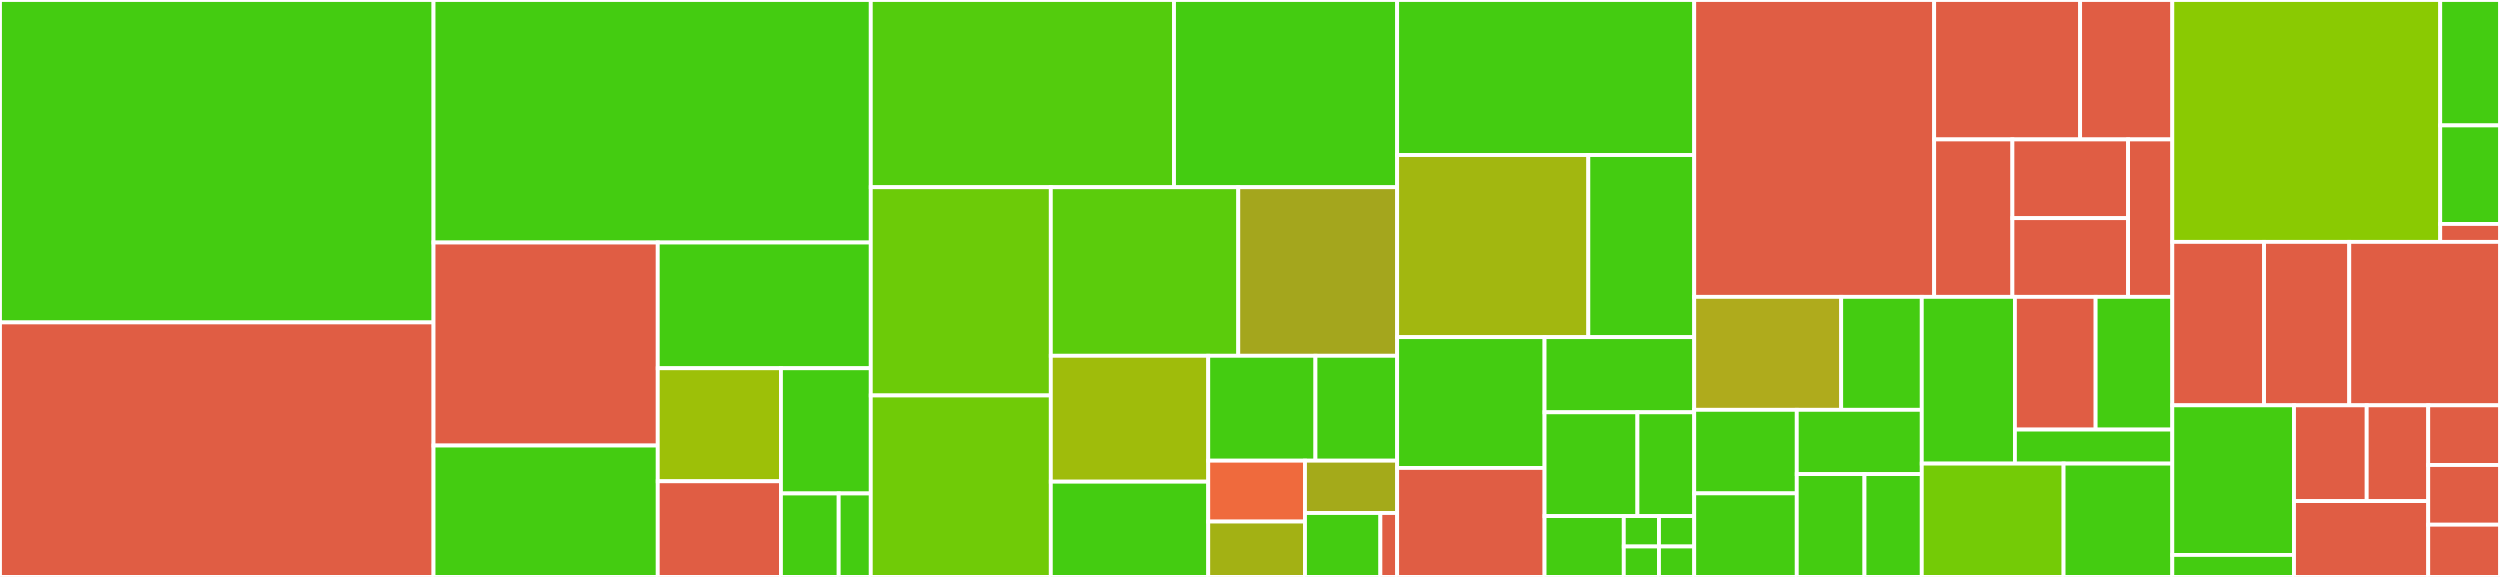 <svg baseProfile="full" width="650" height="150" viewBox="0 0 650 150" version="1.1"
xmlns="http://www.w3.org/2000/svg" xmlns:ev="http://www.w3.org/2001/xml-events"
xmlns:xlink="http://www.w3.org/1999/xlink">

<rect x="0" y="0" width="650" height="150" fill="#333333" stroke="none"/>

<style>rect.s{mask:url(#mask);}</style>
<defs>
  <pattern id="white" width="4" height="4" patternUnits="userSpaceOnUse" patternTransform="rotate(45)">
    <rect width="2" height="2" transform="translate(0,0)" fill="white"></rect>
  </pattern>
  <mask id="mask">
    <rect x="0" y="0" width="100%" height="100%" fill="url(#white)"></rect>
  </mask>
</defs>

<rect x="0" y="0" width="112.718" height="83.833" fill="#4c1" stroke="white" stroke-width="1" class=" tooltipped" data-content="Db/Item.php"><title>Db/Item.php</title></rect>
<rect x="0" y="83.833" width="112.718" height="66.167" fill="#e05d44" stroke="white" stroke-width="1" class=" tooltipped" data-content="Db/ItemMapper.php"><title>Db/ItemMapper.php</title></rect>
<rect x="112.718" y="0" width="113.684" height="63.057" fill="#4c1" stroke="white" stroke-width="1" class=" tooltipped" data-content="Db/Feed.php"><title>Db/Feed.php</title></rect>
<rect x="112.718" y="63.057" width="58.299" height="52.787" fill="#e05d44" stroke="white" stroke-width="1" class=" tooltipped" data-content="Db/ItemMapperV2.php"><title>Db/ItemMapperV2.php</title></rect>
<rect x="112.718" y="115.844" width="58.299" height="34.156" fill="#4c1" stroke="white" stroke-width="1" class=" tooltipped" data-content="Db/Folder.php"><title>Db/Folder.php</title></rect>
<rect x="171.017" y="63.057" width="55.384" height="32.685" fill="#4c1" stroke="white" stroke-width="1" class=" tooltipped" data-content="Db/FeedMapperV2.php"><title>Db/FeedMapperV2.php</title></rect>
<rect x="171.017" y="95.743" width="32.029" height="29.389" fill="#9dc008" stroke="white" stroke-width="1" class=" tooltipped" data-content="Db/FolderMapperV2.php"><title>Db/FolderMapperV2.php</title></rect>
<rect x="171.017" y="125.132" width="32.029" height="24.868" fill="#e05d44" stroke="white" stroke-width="1" class=" tooltipped" data-content="Db/Mysql/ItemMapper.php"><title>Db/Mysql/ItemMapper.php</title></rect>
<rect x="203.047" y="95.743" width="23.355" height="32.554" fill="#4c1" stroke="white" stroke-width="1" class=" tooltipped" data-content="Db/NewsMapperV2.php"><title>Db/NewsMapperV2.php</title></rect>
<rect x="203.047" y="128.297" width="15.014" height="21.703" fill="#4c1" stroke="white" stroke-width="1" class=" tooltipped" data-content="Db/MapperFactory.php"><title>Db/MapperFactory.php</title></rect>
<rect x="218.061" y="128.297" width="8.341" height="21.703" fill="#4c1" stroke="white" stroke-width="1" class=" tooltipped" data-content="Db/EntityJSONSerializer.php"><title>Db/EntityJSONSerializer.php</title></rect>
<rect x="226.402" y="0" width="78.84" height="48.677" fill="#53cc0d" stroke="white" stroke-width="1" class=" tooltipped" data-content="Controller/FeedController.php"><title>Controller/FeedController.php</title></rect>
<rect x="305.242" y="0" width="58.015" height="48.677" fill="#4c1" stroke="white" stroke-width="1" class=" tooltipped" data-content="Controller/ItemController.php"><title>Controller/ItemController.php</title></rect>
<rect x="226.402" y="48.677" width="46.809" height="54.142" fill="#6ccb08" stroke="white" stroke-width="1" class=" tooltipped" data-content="Controller/PageController.php"><title>Controller/PageController.php</title></rect>
<rect x="226.402" y="102.819" width="46.809" height="47.181" fill="#70cb07" stroke="white" stroke-width="1" class=" tooltipped" data-content="Controller/FeedApiController.php"><title>Controller/FeedApiController.php</title></rect>
<rect x="273.211" y="48.677" width="48.74" height="43.826" fill="#5bcc0c" stroke="white" stroke-width="1" class=" tooltipped" data-content="Controller/ItemApiController.php"><title>Controller/ItemApiController.php</title></rect>
<rect x="321.951" y="48.677" width="41.305" height="43.826" fill="#a4a61d" stroke="white" stroke-width="1" class=" tooltipped" data-content="Controller/FolderController.php"><title>Controller/FolderController.php</title></rect>
<rect x="273.211" y="92.503" width="40.93" height="32.729" fill="#9fbc0b" stroke="white" stroke-width="1" class=" tooltipped" data-content="Controller/FolderApiController.php"><title>Controller/FolderApiController.php</title></rect>
<rect x="273.211" y="125.232" width="40.93" height="24.768" fill="#4c1" stroke="white" stroke-width="1" class=" tooltipped" data-content="Controller/ExportController.php"><title>Controller/ExportController.php</title></rect>
<rect x="314.141" y="92.503" width="27.876" height="27.274" fill="#4c1" stroke="white" stroke-width="1" class=" tooltipped" data-content="Controller/AdminController.php"><title>Controller/AdminController.php</title></rect>
<rect x="342.017" y="92.503" width="21.239" height="27.274" fill="#4c1" stroke="white" stroke-width="1" class=" tooltipped" data-content="Controller/UtilityApiController.php"><title>Controller/UtilityApiController.php</title></rect>
<rect x="314.141" y="119.777" width="25.157" height="15.831" fill="#ef6a3d" stroke="white" stroke-width="1" class=" tooltipped" data-content="Controller/ApiController.php"><title>Controller/ApiController.php</title></rect>
<rect x="314.141" y="135.608" width="25.157" height="14.392" fill="#a3b114" stroke="white" stroke-width="1" class=" tooltipped" data-content="Controller/ApiPayloadTrait.php"><title>Controller/ApiPayloadTrait.php</title></rect>
<rect x="339.298" y="119.777" width="23.959" height="13.6" fill="#a4aa1a" stroke="white" stroke-width="1" class=" tooltipped" data-content="Controller/Controller.php"><title>Controller/Controller.php</title></rect>
<rect x="339.298" y="133.378" width="19.603" height="16.622" fill="#4c1" stroke="white" stroke-width="1" class=" tooltipped" data-content="Controller/UserApiController.php"><title>Controller/UserApiController.php</title></rect>
<rect x="358.9" y="133.378" width="4.356" height="16.622" fill="#e05d44" stroke="white" stroke-width="1" class=" tooltipped" data-content="Controller/Exceptions/NotLoggedInException.php"><title>Controller/Exceptions/NotLoggedInException.php</title></rect>
<rect x="363.257" y="0" width="77.237" height="40.312" fill="#4c1" stroke="white" stroke-width="1" class=" tooltipped" data-content="Service/FeedServiceV2.php"><title>Service/FeedServiceV2.php</title></rect>
<rect x="363.257" y="40.312" width="49.707" height="47.344" fill="#a2b710" stroke="white" stroke-width="1" class=" tooltipped" data-content="Service/ItemService.php"><title>Service/ItemService.php</title></rect>
<rect x="412.964" y="40.312" width="27.53" height="47.344" fill="#4c1" stroke="white" stroke-width="1" class=" tooltipped" data-content="Service/ImportService.php"><title>Service/ImportService.php</title></rect>
<rect x="363.257" y="87.656" width="38.328" height="34.006" fill="#4c1" stroke="white" stroke-width="1" class=" tooltipped" data-content="Service/FolderServiceV2.php"><title>Service/FolderServiceV2.php</title></rect>
<rect x="363.257" y="121.662" width="38.328" height="28.338" fill="#e05d44" stroke="white" stroke-width="1" class=" tooltipped" data-content="Service/ItemServiceV2.php"><title>Service/ItemServiceV2.php</title></rect>
<rect x="401.585" y="87.656" width="38.909" height="19.541" fill="#4c1" stroke="white" stroke-width="1" class=" tooltipped" data-content="Service/Service.php"><title>Service/Service.php</title></rect>
<rect x="401.585" y="107.197" width="24.15" height="26.985" fill="#4c1" stroke="white" stroke-width="1" class=" tooltipped" data-content="Service/StatusService.php"><title>Service/StatusService.php</title></rect>
<rect x="425.735" y="107.197" width="14.759" height="26.985" fill="#4c1" stroke="white" stroke-width="1" class=" tooltipped" data-content="Service/UpdaterService.php"><title>Service/UpdaterService.php</title></rect>
<rect x="401.585" y="134.181" width="20.599" height="15.819" fill="#4c1" stroke="white" stroke-width="1" class=" tooltipped" data-content="Service/OpmlService.php"><title>Service/OpmlService.php</title></rect>
<rect x="422.184" y="134.181" width="9.155" height="7.909" fill="#4c1" stroke="white" stroke-width="1" class=" tooltipped" data-content="Service/Exceptions/ServiceException.php"><title>Service/Exceptions/ServiceException.php</title></rect>
<rect x="422.184" y="142.091" width="9.155" height="7.909" fill="#4c1" stroke="white" stroke-width="1" class=" tooltipped" data-content="Service/Exceptions/ServiceConflictException.php"><title>Service/Exceptions/ServiceConflictException.php</title></rect>
<rect x="431.339" y="134.181" width="9.155" height="7.909" fill="#4c1" stroke="white" stroke-width="1" class=" tooltipped" data-content="Service/Exceptions/ServiceNotFoundException.php"><title>Service/Exceptions/ServiceNotFoundException.php</title></rect>
<rect x="431.339" y="142.091" width="9.155" height="7.909" fill="#4c1" stroke="white" stroke-width="1" class=" tooltipped" data-content="Service/Exceptions/ServiceValidationException.php"><title>Service/Exceptions/ServiceValidationException.php</title></rect>
<rect x="440.494" y="0" width="62.386" height="77.184" fill="#e05d44" stroke="white" stroke-width="1" class=" tooltipped" data-content="Migration/Version140200Date20200824201413.php"><title>Migration/Version140200Date20200824201413.php</title></rect>
<rect x="502.88" y="0" width="37.949" height="36.253" fill="#e05d44" stroke="white" stroke-width="1" class=" tooltipped" data-content="Migration/Version150005Date20201009192341.php"><title>Migration/Version150005Date20201009192341.php</title></rect>
<rect x="540.83" y="0" width="23.968" height="36.253" fill="#e05d44" stroke="white" stroke-width="1" class=" tooltipped" data-content="Migration/Version150004Date20201009183830.php"><title>Migration/Version150004Date20201009183830.php</title></rect>
<rect x="502.88" y="36.253" width="20.344" height="40.931" fill="#e05d44" stroke="white" stroke-width="1" class=" tooltipped" data-content="Migration/Version150203Date20210204203051.php"><title>Migration/Version150203Date20210204203051.php</title></rect>
<rect x="523.225" y="36.253" width="30.074" height="20.466" fill="#e05d44" stroke="white" stroke-width="1" class=" tooltipped" data-content="Migration/MigrateConfig.php"><title>Migration/MigrateConfig.php</title></rect>
<rect x="523.225" y="56.719" width="30.074" height="20.466" fill="#e05d44" stroke="white" stroke-width="1" class=" tooltipped" data-content="Migration/Version150200Date20210118190652.php"><title>Migration/Version150200Date20210118190652.php</title></rect>
<rect x="553.299" y="36.253" width="11.499" height="40.931" fill="#e05d44" stroke="white" stroke-width="1" class=" tooltipped" data-content="Migration/MigrateStatusFlags.php"><title>Migration/MigrateStatusFlags.php</title></rect>
<rect x="440.494" y="77.184" width="38.213" height="29.371" fill="#afab1c" stroke="white" stroke-width="1" class=" tooltipped" data-content="Command/Config/FeedAdd.php"><title>Command/Config/FeedAdd.php</title></rect>
<rect x="478.707" y="77.184" width="20.956" height="29.371" fill="#4c1" stroke="white" stroke-width="1" class=" tooltipped" data-content="Command/Config/FolderAdd.php"><title>Command/Config/FolderAdd.php</title></rect>
<rect x="440.494" y="106.555" width="26.668" height="21.722" fill="#4c1" stroke="white" stroke-width="1" class=" tooltipped" data-content="Command/Config/FeedList.php"><title>Command/Config/FeedList.php</title></rect>
<rect x="440.494" y="128.278" width="26.668" height="21.722" fill="#4c1" stroke="white" stroke-width="1" class=" tooltipped" data-content="Command/Config/FolderList.php"><title>Command/Config/FolderList.php</title></rect>
<rect x="467.161" y="106.555" width="32.501" height="16.709" fill="#4c1" stroke="white" stroke-width="1" class=" tooltipped" data-content="Command/Config/FolderDelete.php"><title>Command/Config/FolderDelete.php</title></rect>
<rect x="467.161" y="123.265" width="17.605" height="26.735" fill="#4c1" stroke="white" stroke-width="1" class=" tooltipped" data-content="Command/Config/FeedDelete.php"><title>Command/Config/FeedDelete.php</title></rect>
<rect x="484.766" y="123.265" width="14.896" height="26.735" fill="#4c1" stroke="white" stroke-width="1" class=" tooltipped" data-content="Command/Config/OpmlExport.php"><title>Command/Config/OpmlExport.php</title></rect>
<rect x="499.662" y="77.184" width="24.217" height="43.356" fill="#4c1" stroke="white" stroke-width="1" class=" tooltipped" data-content="Command/Updater/UpdateFeed.php"><title>Command/Updater/UpdateFeed.php</title></rect>
<rect x="523.879" y="77.184" width="20.984" height="34.508" fill="#e05d44" stroke="white" stroke-width="1" class=" tooltipped" data-content="Command/Updater/AllFeeds.php"><title>Command/Updater/AllFeeds.php</title></rect>
<rect x="544.863" y="77.184" width="19.935" height="34.508" fill="#4c1" stroke="white" stroke-width="1" class=" tooltipped" data-content="Command/Updater/AfterUpdate.php"><title>Command/Updater/AfterUpdate.php</title></rect>
<rect x="523.879" y="111.692" width="40.918" height="8.848" fill="#4c1" stroke="white" stroke-width="1" class=" tooltipped" data-content="Command/Updater/BeforeUpdate.php"><title>Command/Updater/BeforeUpdate.php</title></rect>
<rect x="499.662" y="120.54" width="36.869" height="29.46" fill="#74cb06" stroke="white" stroke-width="1" class=" tooltipped" data-content="Command/ExploreGenerator.php"><title>Command/ExploreGenerator.php</title></rect>
<rect x="536.531" y="120.54" width="28.266" height="29.46" fill="#4c1" stroke="white" stroke-width="1" class=" tooltipped" data-content="Command/ShowFeed.php"><title>Command/ShowFeed.php</title></rect>
<rect x="564.798" y="0" width="69.659" height="62.89" fill="#8aca02" stroke="white" stroke-width="1" class=" tooltipped" data-content="Fetcher/FeedFetcher.php"><title>Fetcher/FeedFetcher.php</title></rect>
<rect x="634.456" y="0" width="15.544" height="32.609" fill="#4c1" stroke="white" stroke-width="1" class=" tooltipped" data-content="Fetcher/Client/FeedIoClient.php"><title>Fetcher/Client/FeedIoClient.php</title></rect>
<rect x="634.456" y="32.609" width="15.544" height="25.622" fill="#4c1" stroke="white" stroke-width="1" class=" tooltipped" data-content="Fetcher/Fetcher.php"><title>Fetcher/Fetcher.php</title></rect>
<rect x="634.456" y="58.231" width="15.544" height="4.658" fill="#e05d44" stroke="white" stroke-width="1" class=" tooltipped" data-content="Fetcher/FetcherException.php"><title>Fetcher/FetcherException.php</title></rect>
<rect x="564.798" y="62.89" width="23.857" height="42.493" fill="#e05d44" stroke="white" stroke-width="1" class=" tooltipped" data-content="Config/FetcherConfig.php"><title>Config/FetcherConfig.php</title></rect>
<rect x="588.654" y="62.89" width="22.153" height="42.493" fill="#e05d44" stroke="white" stroke-width="1" class=" tooltipped" data-content="Config/LegacyConfig.php"><title>Config/LegacyConfig.php</title></rect>
<rect x="610.807" y="62.89" width="39.193" height="42.493" fill="#e05d44" stroke="white" stroke-width="1" class=" tooltipped" data-content="Scraper/Scraper.php"><title>Scraper/Scraper.php</title></rect>
<rect x="564.798" y="105.382" width="31.647" height="38.897" fill="#4c1" stroke="white" stroke-width="1" class=" tooltipped" data-content="Utility/OPMLExporter.php"><title>Utility/OPMLExporter.php</title></rect>
<rect x="564.798" y="144.28" width="31.647" height="5.72" fill="#4c1" stroke="white" stroke-width="1" class=" tooltipped" data-content="Utility/Time.php"><title>Utility/Time.php</title></rect>
<rect x="596.444" y="105.382" width="18.9" height="24.903" fill="#e05d44" stroke="white" stroke-width="1" class=" tooltipped" data-content="Settings/AdminSettings.php"><title>Settings/AdminSettings.php</title></rect>
<rect x="615.344" y="105.382" width="15.992" height="24.903" fill="#e05d44" stroke="white" stroke-width="1" class=" tooltipped" data-content="Settings/AdminSection.php"><title>Settings/AdminSection.php</title></rect>
<rect x="596.444" y="130.285" width="34.892" height="19.715" fill="#e05d44" stroke="white" stroke-width="1" class=" tooltipped" data-content="Cron/UpdaterJob.php"><title>Cron/UpdaterJob.php</title></rect>
<rect x="631.337" y="105.382" width="18.663" height="15.519" fill="#e05d44" stroke="white" stroke-width="1" class=" tooltipped" data-content="Plugin/Client/Plugin.php"><title>Plugin/Client/Plugin.php</title></rect>
<rect x="631.337" y="120.902" width="18.663" height="15.519" fill="#e05d44" stroke="white" stroke-width="1" class=" tooltipped" data-content="Explore/RecommendedSites.php"><title>Explore/RecommendedSites.php</title></rect>
<rect x="631.337" y="136.421" width="18.663" height="13.579" fill="#e05d44" stroke="white" stroke-width="1" class=" tooltipped" data-content="Hooks/UserDeleteHook.php"><title>Hooks/UserDeleteHook.php</title></rect>
</svg>